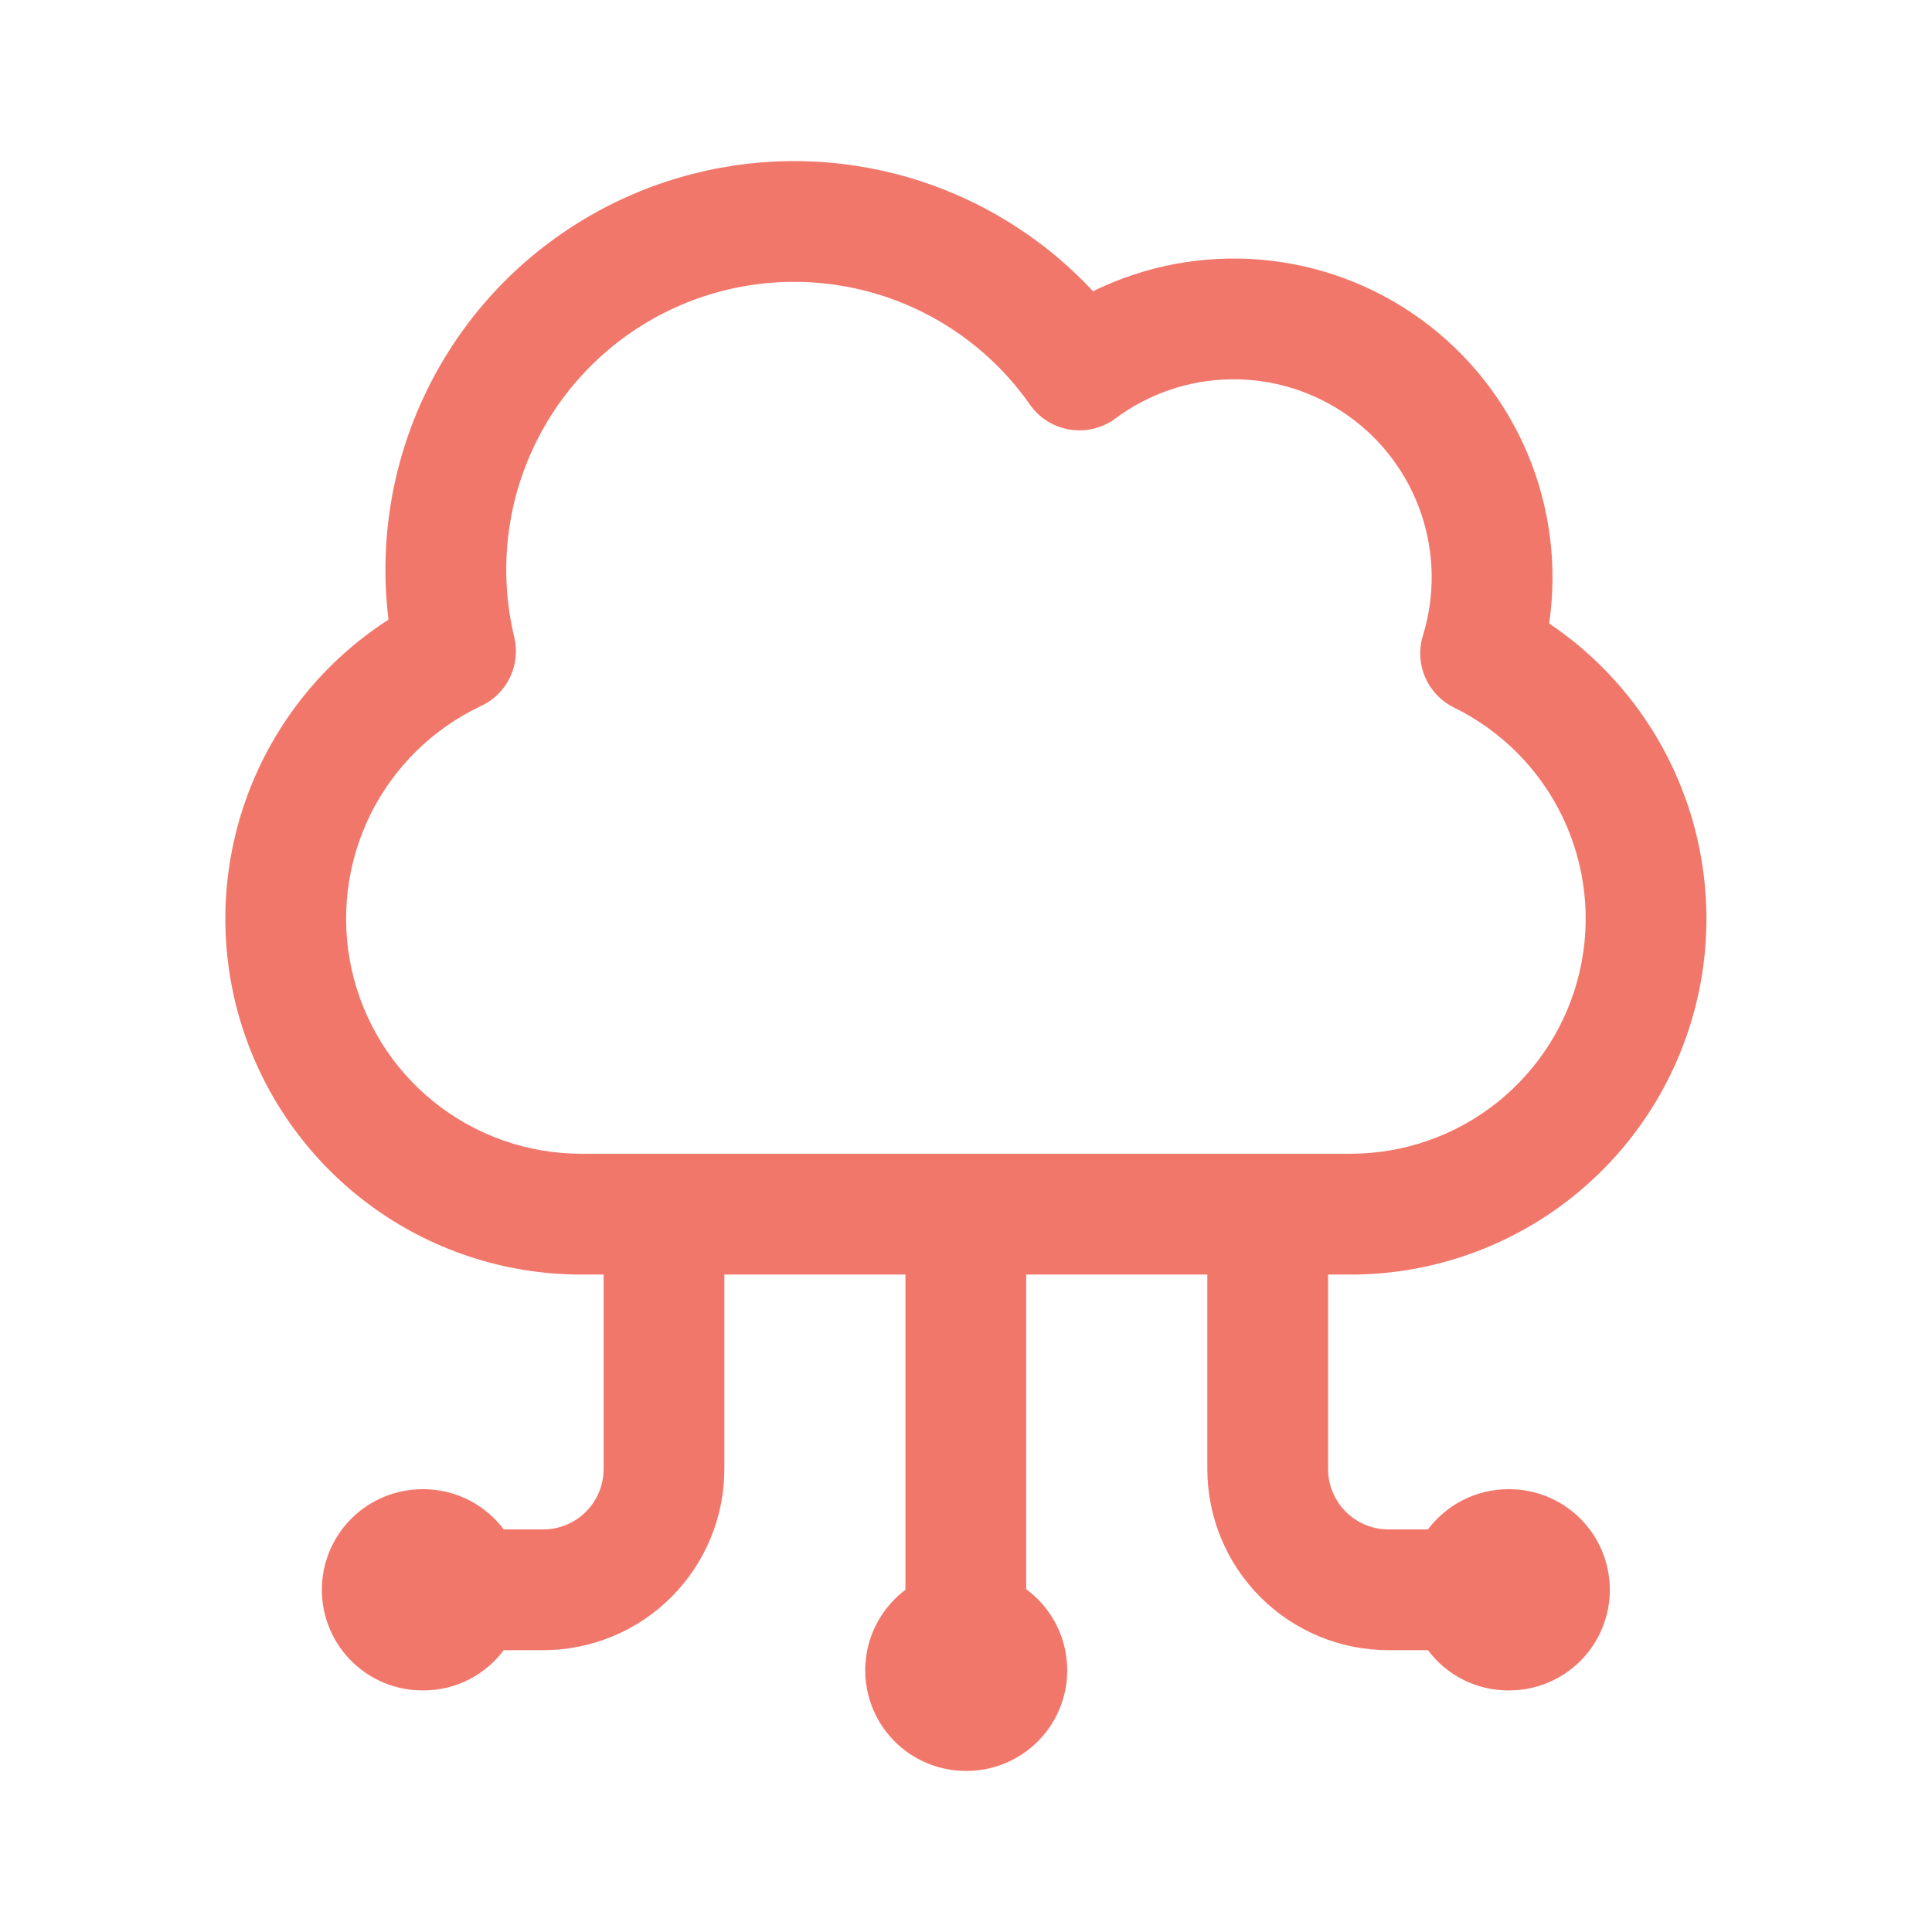 <svg width="80" height="80" viewBox="0 0 80 80" fill="none" xmlns="http://www.w3.org/2000/svg">
<path d="M28.71 7.194C31.652 6.444 34.741 6.5 37.653 7.356C40.565 8.213 43.193 9.838 45.26 12.06C47.419 10.999 49.826 10.547 52.222 10.754C54.619 10.961 56.913 11.819 58.858 13.236C60.802 14.652 62.322 16.572 63.255 18.79C64.187 21.007 64.495 23.437 64.147 25.817C66.766 27.578 68.751 30.134 69.808 33.108C70.866 36.083 70.94 39.318 70.02 42.337C69.1 45.357 67.235 48.001 64.699 49.881C62.163 51.76 59.09 52.776 55.934 52.777H54.993V60.83C54.993 62.21 56.114 63.33 57.493 63.33H59.127C59.89 62.32 61.1 61.664 62.46 61.664H62.493C63.599 61.664 64.658 62.103 65.44 62.884C66.221 63.666 66.66 64.725 66.66 65.83C66.66 66.936 66.221 67.995 65.44 68.777C64.658 69.558 63.599 69.997 62.493 69.997H62.46C61.097 69.997 59.887 69.344 59.127 68.33H57.493C55.504 68.33 53.597 67.54 52.19 66.134C50.784 64.727 49.993 62.819 49.993 60.83V52.777H42.493V65.807C43.201 66.327 43.725 67.057 43.993 67.893C44.261 68.729 44.258 69.628 43.984 70.462C43.711 71.296 43.181 72.022 42.47 72.537C41.76 73.052 40.904 73.33 40.027 73.33H39.993C39.119 73.33 38.267 73.055 37.557 72.544C36.848 72.033 36.317 71.311 36.041 70.481C35.764 69.652 35.756 68.756 36.016 67.921C36.277 67.087 36.794 66.355 37.493 65.83V52.777H29.994V60.83C29.994 62.819 29.203 64.727 27.797 66.134C26.39 67.54 24.483 68.33 22.494 68.33H20.86C20.104 69.344 18.893 69.997 17.527 69.997H17.494C16.388 69.997 15.329 69.558 14.547 68.777C13.766 67.995 13.327 66.936 13.327 65.83C13.327 64.725 13.766 63.666 14.547 62.884C15.329 62.103 16.388 61.664 17.494 61.664H17.527C18.893 61.664 20.1 62.32 20.86 63.33H22.494C23.157 63.33 23.792 63.067 24.261 62.598C24.73 62.129 24.994 61.493 24.994 60.83V52.777H24.053C20.872 52.775 17.777 51.743 15.231 49.836C12.685 47.928 10.825 45.248 9.928 42.196C9.032 39.144 9.147 35.884 10.257 32.903C11.367 29.921 13.412 27.38 16.087 25.657C15.583 21.57 16.588 17.44 18.912 14.04C21.235 10.641 24.719 8.209 28.71 7.194ZM27.617 47.774H55.937C58.135 47.771 60.268 47.025 61.988 45.656C63.708 44.287 64.914 42.376 65.409 40.234C65.905 38.092 65.661 35.846 64.717 33.861C63.773 31.875 62.184 30.268 60.21 29.3C59.675 29.038 59.251 28.594 59.014 28.047C58.778 27.5 58.744 26.887 58.92 26.317C59.429 24.665 59.402 22.894 58.844 21.258C58.286 19.621 57.225 18.203 55.812 17.206C54.4 16.209 52.709 15.684 50.98 15.706C49.251 15.727 47.574 16.295 46.187 17.327C45.919 17.527 45.613 17.67 45.288 17.749C44.963 17.829 44.626 17.842 44.296 17.788C43.966 17.735 43.65 17.616 43.366 17.438C43.083 17.261 42.839 17.028 42.647 16.754C41.054 14.479 38.718 12.832 36.041 12.097C33.364 11.361 30.514 11.583 27.983 12.724C25.453 13.865 23.399 15.854 22.178 18.347C20.956 20.84 20.644 23.681 21.294 26.38C21.429 26.94 21.367 27.529 21.118 28.049C20.869 28.568 20.448 28.985 19.927 29.23C17.924 30.171 16.302 31.765 15.327 33.751C14.353 35.737 14.083 37.995 14.564 40.155C15.044 42.314 16.246 44.245 17.971 45.63C19.696 47.015 21.841 47.771 24.053 47.774H27.617Z" fill="#F2776B"/>
</svg>
